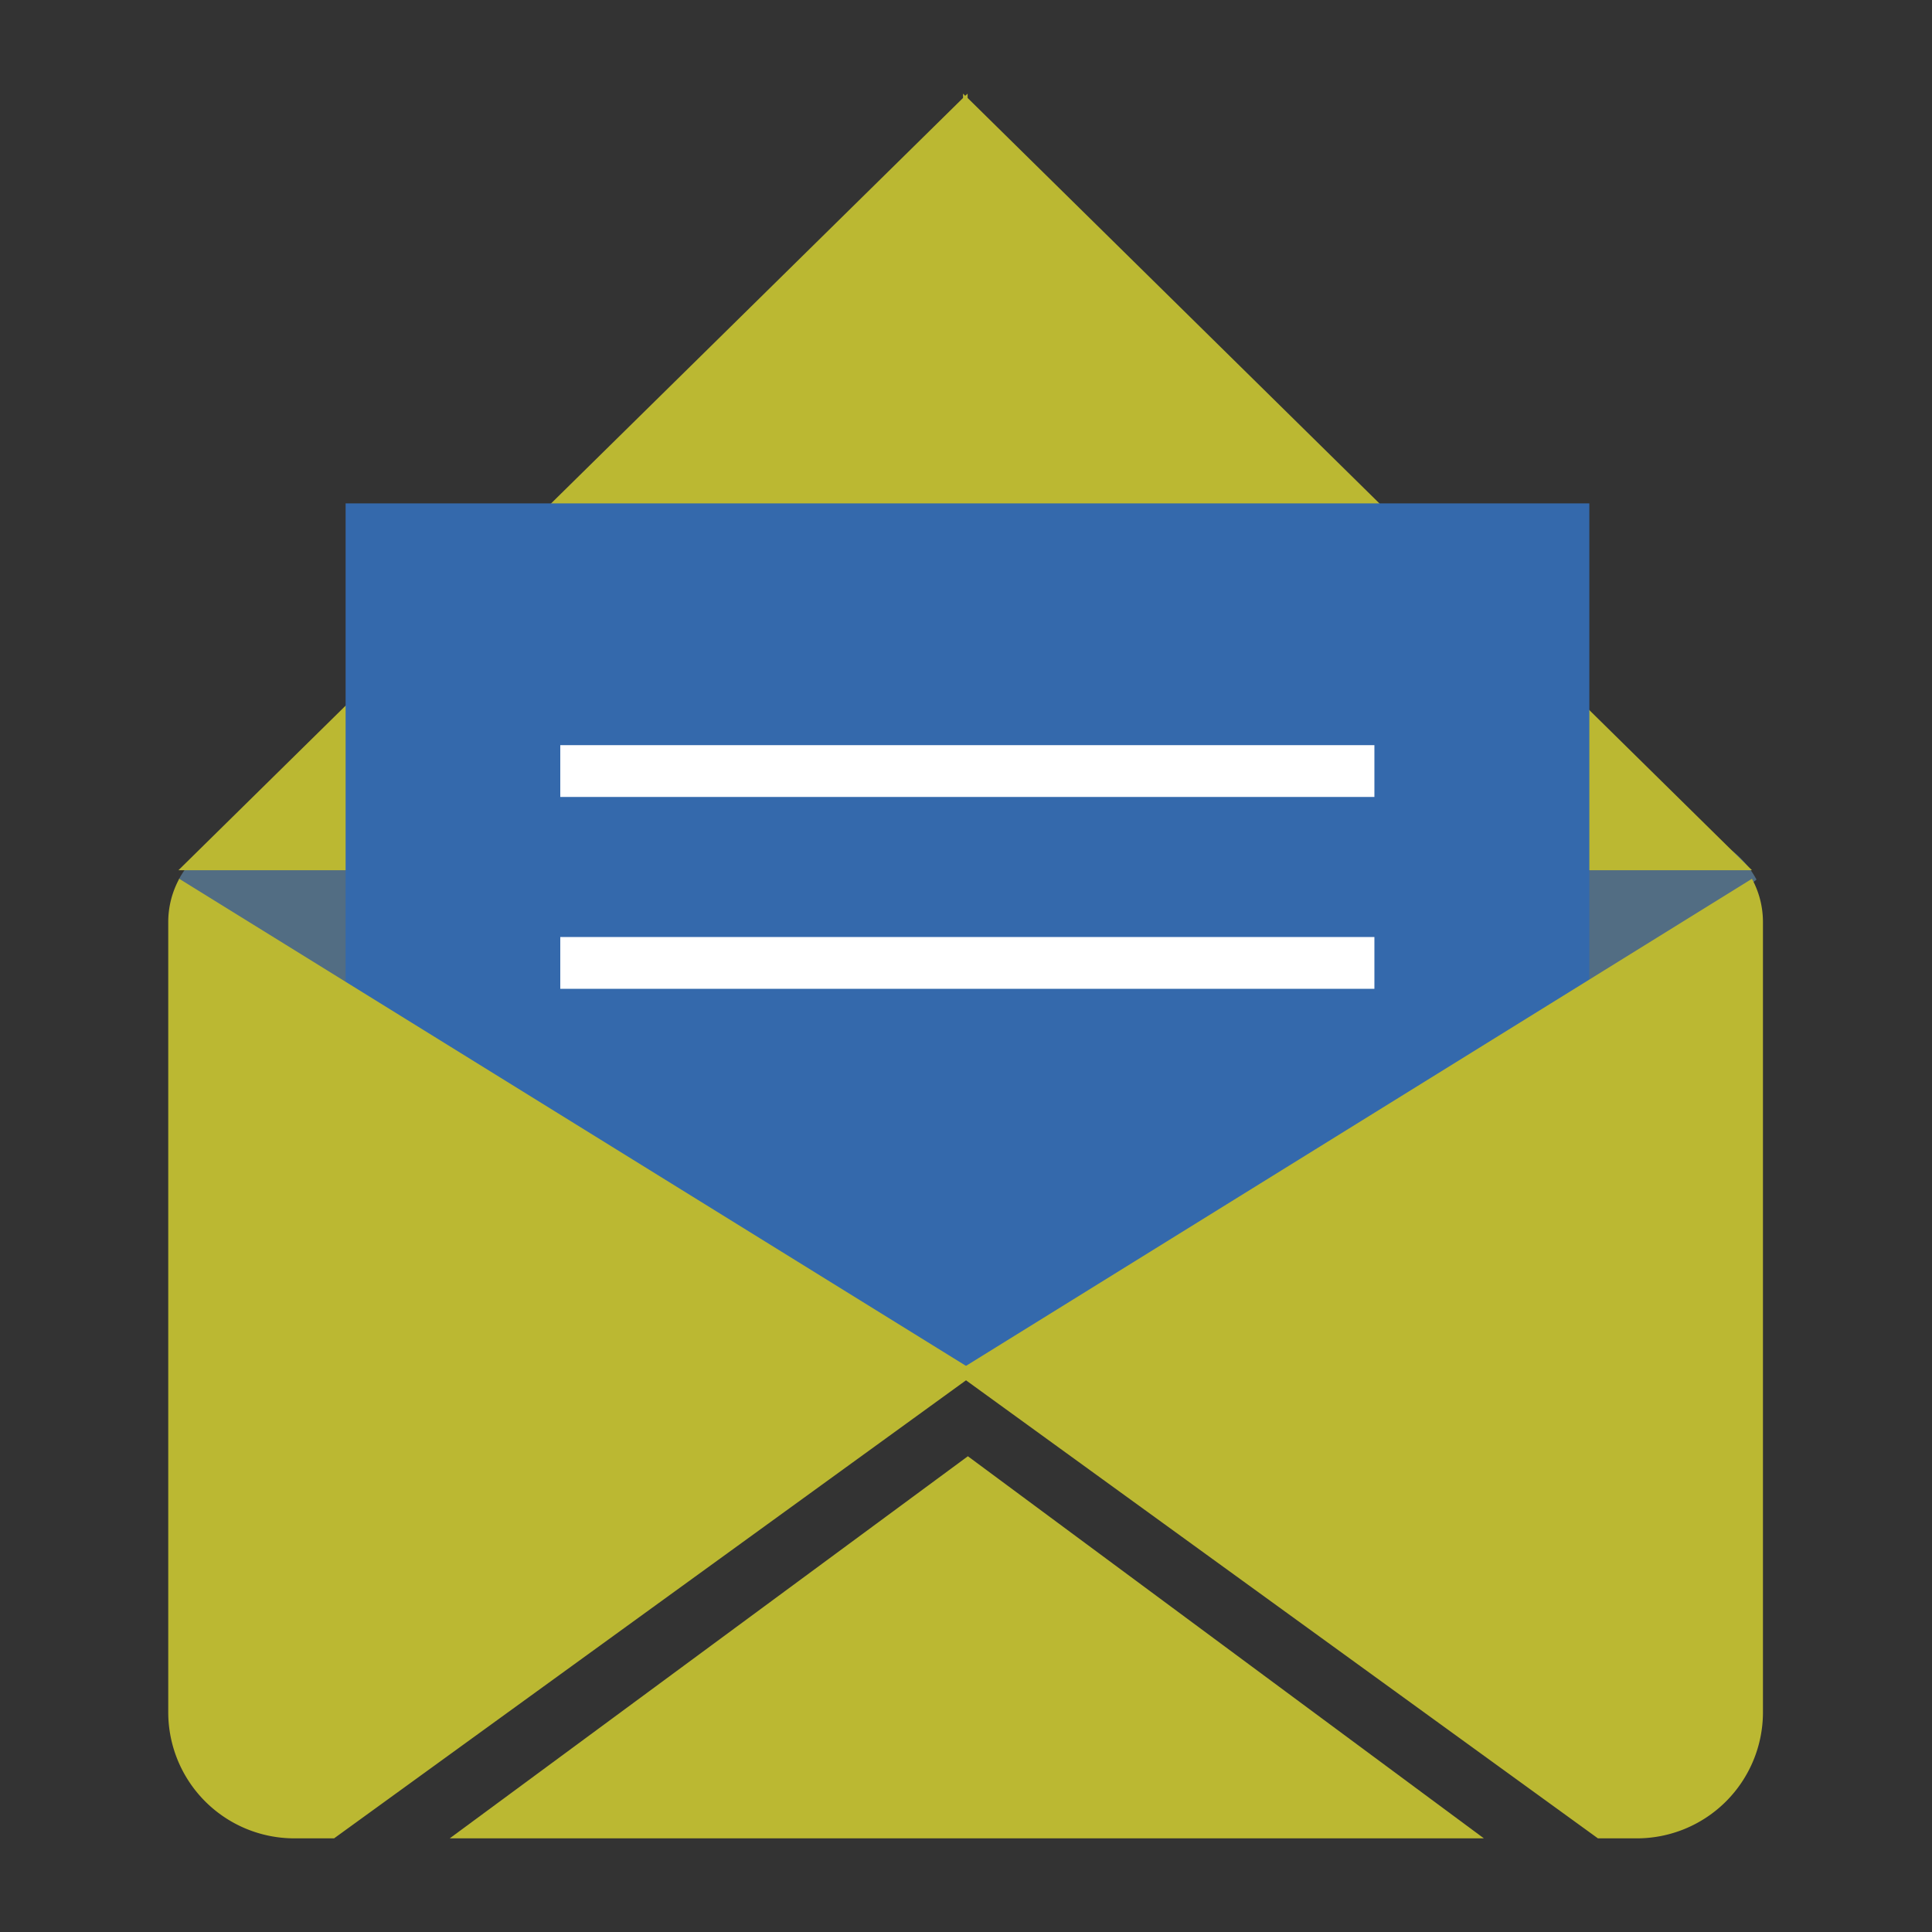 <svg id="Layer_1" data-name="Layer 1" xmlns="http://www.w3.org/2000/svg" viewBox="0 0 72 72"><rect x="0" y="0" width="72" height="72" fill="#333333" stroke="none"/><defs><style>.cls-1{fill:#526d83;}.cls-2{fill:#bbb832;}.cls-3{fill:#3469ac;}.cls-4{fill:#fff;}</style></defs><title>Untitled-1</title><path id="_Path_" data-name="&lt;Path&gt;" class="cls-1" d="M62.45,31H9.66a3.37,3.37,0,0,0-3,1.78l21,16.9H44.46l21-16.9A3.37,3.37,0,0,0,62.45,31Z"/><polygon id="_Path_2" data-name="&lt;Path&gt;" class="cls-2" points="65.29 32.43 36.06 3.65 36.06 3.49 35.97 3.57 35.89 3.49 35.89 3.65 6.65 32.43 65.29 32.43"/><rect id="_Path_3" data-name="&lt;Path&gt;" class="cls-3" x="12.88" y="18.76" width="46.35" height="32.39"/><rect id="_Path_4" data-name="&lt;Path&gt;" class="cls-4" x="20.88" y="27.77" width="30.34" height="1.93"/><rect id="_Path_5" data-name="&lt;Path&gt;" class="cls-4" x="20.88" y="34.92" width="30.34" height="1.93"/><path id="_Path_6" data-name="&lt;Path&gt;" class="cls-2" d="M12.45,68.51,36.4,51.15,6.68,32.75a3.37,3.37,0,0,0-.41,1.61V63.81a4.7,4.7,0,0,0,4.7,4.7Z"/><path id="_Path_7" data-name="&lt;Path&gt;" class="cls-2" d="M61,68.51a4.7,4.7,0,0,0,4.7-4.7V34.36a3.37,3.37,0,0,0-.41-1.61L35.6,51.15,59.55,68.51Z"/><polygon id="_Path_8" data-name="&lt;Path&gt;" class="cls-2" points="55.3 68.51 36.07 54.27 16.76 68.51 55.3 68.51"/></svg>